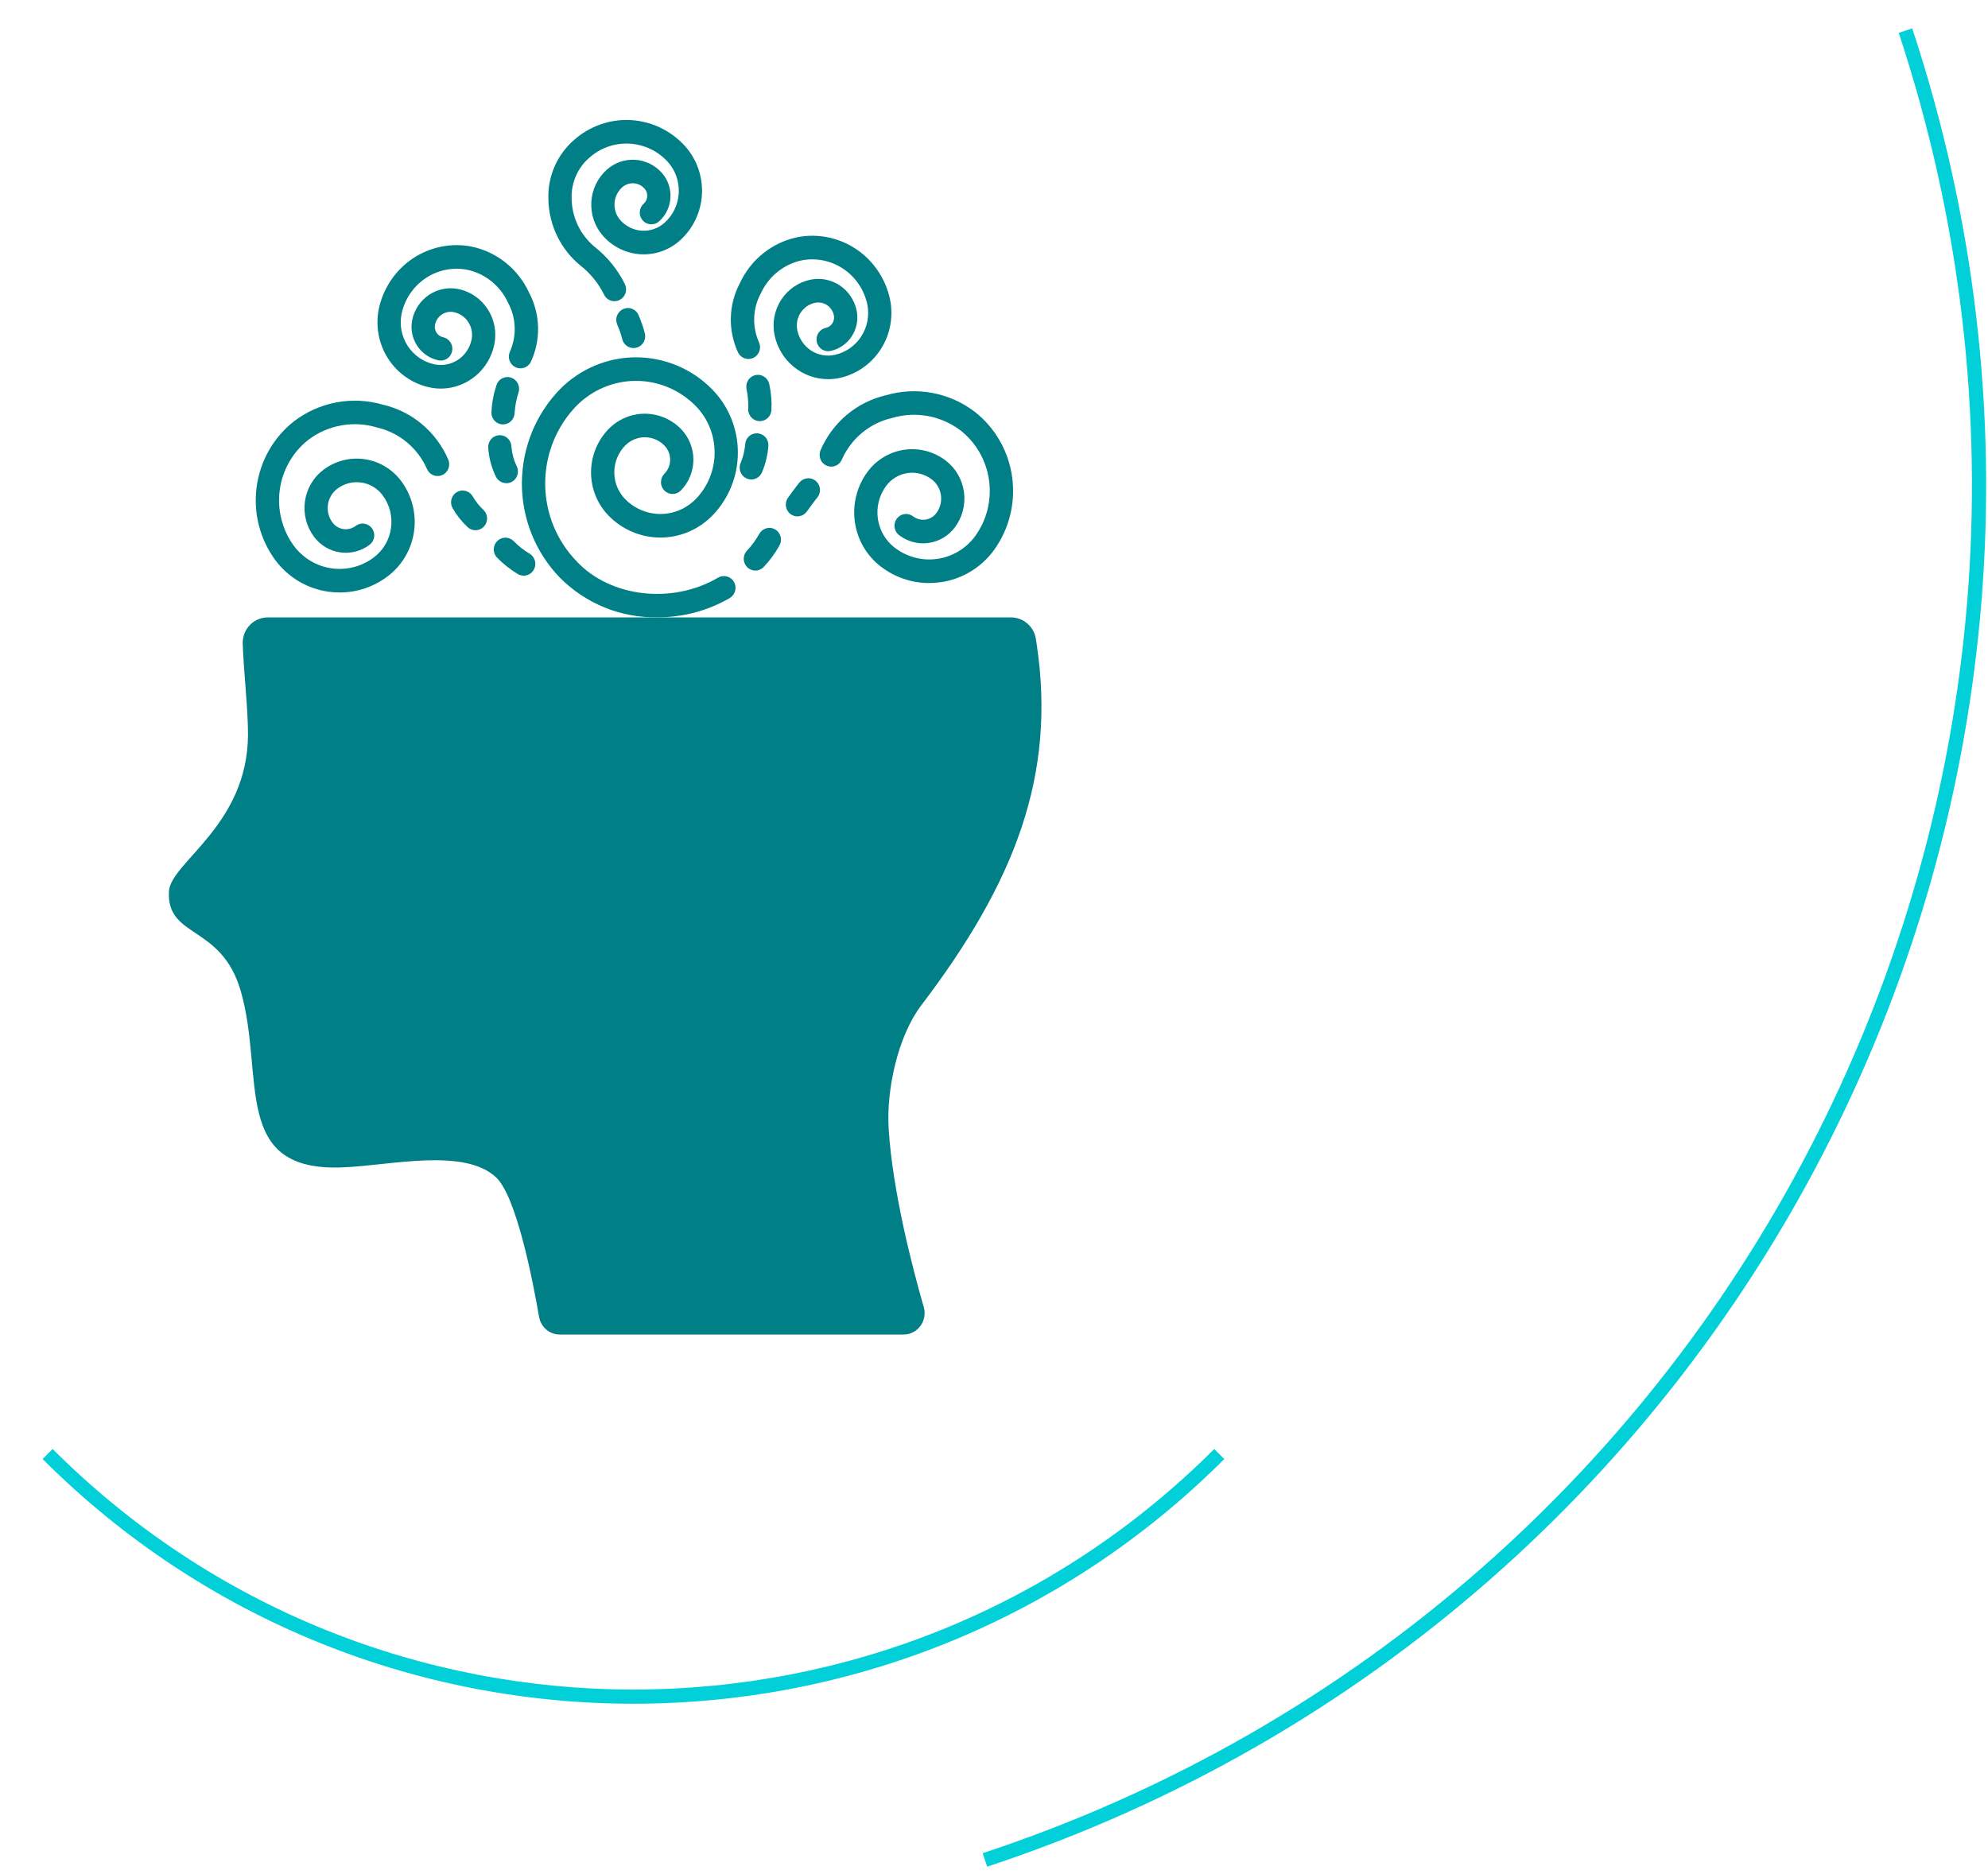 <svg fill="none" height="132" viewBox="0 0 140 132" width="140" xmlns="http://www.w3.org/2000/svg"><g fill="#007f87"><path d="m62.582 79.499c-.171-2.738.645-6.519 2.297-8.692 6.588-8.669 9.508-16.18 8.129-25.424-.02-.13-.039-.258-.06-.385-.067-.422-.28-.806-.601-1.083s-.729-.429-1.15-.429h-52.331c-.234-.002-.467.044-.684.135-.217.091-.414.224-.579.393-.165.169-.295.369-.383.59-.088.221-.131.457-.128.695v.019c.057 1.87.379 4.622.372 6.42-.015 6.389-5.465 9.014-5.567 11.047-.172 3.339 3.695 2.296 5.058 7.019 1.731 5.996-.75 12.834 7.306 12.41 3.214-.131 8.439-1.394 10.677.715 1.428 1.347 2.577 7.222 3.024 9.822.061.349.241.666.509.894.268.228.607.352.957.352h24.195c.231.001.459-.053.665-.158s.387-.256.526-.443.233-.404.275-.634c.042-.23.03-.467-.034-.692-.808-2.805-2.2-8.171-2.474-12.57z"/><path d="m46.297 43.477c-1.273.026-2.538-.209-3.719-.69s-2.255-1.198-3.158-2.109c-1.712-1.772-2.67-4.155-2.667-6.636.003-2.481.966-4.862 2.683-6.629 1.421-1.438 3.346-2.246 5.353-2.246 2.007 0 3.933.808 5.354 2.246 1.165 1.184 1.82 2.789 1.82 4.462 0 1.673-.654 3.278-1.82 4.462-.965.976-2.272 1.525-3.634 1.525s-2.67-.548-3.634-1.525c-.801-.814-1.251-1.917-1.251-3.067s.45-2.254 1.251-3.068c.673-.681 1.584-1.063 2.535-1.063.95 0 1.862.383 2.535 1.063.567.577.886 1.359.886 2.174s-.319 1.597-.886 2.173c-.153.156-.361.243-.579.243-.217 0-.425-.087-.579-.243s-.24-.367-.24-.587c-0-.22.086-.431.239-.587.261-.265.408-.625.408-1 0-.375-.147-.735-.408-1-.365-.37-.861-.578-1.377-.578-.516 0-1.012.208-1.377.578-.494.502-.772 1.183-.772 1.893s.278 1.39.772 1.893c.657.666 1.548 1.04 2.477 1.04.929 0 1.82-.374 2.477-1.04.858-.873 1.34-2.055 1.34-3.288s-.482-2.415-1.34-3.288c-1.114-1.127-2.623-1.76-4.196-1.76s-3.082.633-4.196 1.76c-1.413 1.463-2.203 3.43-2.2 5.479.003 2.048.799 4.013 2.216 5.472 2.368 2.539 6.743 3.044 9.958 1.15.188-.111.411-.142.621-.086.21.056.39.195.499.385.109.19.14.417.084.63-.055.213-.192.395-.38.506-1.551.898-3.308 1.366-5.095 1.356z"/><path d="m53.192 40.187c-.159-.001-.314-.049-.447-.137-.133-.089-.237-.215-.3-.362-.063-.148-.083-.311-.056-.47.027-.159.098-.306.206-.425.339-.356.631-.754.87-1.185.052-.096.123-.181.208-.249.085-.068.183-.119.287-.148s.214-.038.321-.025c.108.013.212.049.306.103.094.055.177.128.243.215.066.087.114.187.142.293.028.106.034.217.019.326-.015.109-.051.214-.106.308-.303.543-.671 1.045-1.096 1.495-.077.083-.169.149-.272.193-.103.045-.213.068-.325.067z"/><path d="m65.435 41.066c-1.232.001-2.43-.409-3.41-1.165-.493-.377-.908-.85-1.221-1.39s-.518-1.138-.604-1.758c-.086-.621-.05-1.252.106-1.859.155-.607.427-1.176.799-1.676.628-.842 1.56-1.397 2.591-1.542 1.031-.145 2.077.131 2.908.767.699.536 1.16 1.332 1.28 2.212.121.88-.108 1.774-.636 2.483-.222.298-.5.549-.818.739-.318.189-.67.313-1.035.365s-.737.029-1.094-.065c-.357-.094-.692-.259-.986-.484-.173-.133-.287-.33-.317-.548-.03-.218.027-.439.158-.615s.325-.291.54-.322c.215-.03.433.027.606.16.248.19.56.272.867.229.308-.043.586-.208.773-.46.267-.358.382-.809.321-1.254s-.294-.846-.647-1.117c-.24-.184-.513-.318-.804-.395-.291-.077-.594-.095-.892-.053-.298.042-.585.143-.844.297s-.486.359-.667.603c-.49.658-.703 1.487-.59 2.304s.54 1.556 1.188 2.053c.423.325.905.561 1.418.697.513.136 1.048.167 1.573.093.525-.074 1.031-.252 1.488-.525s.857-.633 1.177-1.063c.827-1.136 1.181-2.555.987-3.954-.195-1.398-.923-2.663-2.027-3.522-.683-.511-1.474-.855-2.309-1.003-.836-.149-1.694-.099-2.508.146-.766.176-1.482.529-2.091 1.033-.609.503-1.095 1.143-1.419 1.869-.081.204-.238.368-.438.454-.199.087-.425.089-.626.007-.201-.082-.363-.241-.448-.444s-.088-.431-.007-.635c.413-.971 1.046-1.828 1.848-2.504s1.749-1.15 2.765-1.385c1.06-.31 2.177-.366 3.263-.164s2.11.658 2.992 1.33c1.44 1.128 2.386 2.784 2.634 4.611s-.22 3.681-1.305 5.162c-.448.605-1.009 1.113-1.652 1.496-.643.383-1.354.633-2.093.735-.262.036-.526.055-.791.055z"/><path d="m58.309 26.706c-.885-.003-1.743-.315-2.429-.883s-1.158-1.359-1.337-2.238c-.172-.855-.002-1.743.471-2.471.473-.728 1.212-1.236 2.054-1.413.717-.149 1.463-.004 2.074.404.611.408 1.038 1.046 1.186 1.773.127.625.003 1.275-.343 1.808-.346.533-.886.905-1.502 1.034-.105.022-.214.023-.319.002-.105-.021-.206-.062-.296-.122-.09-.06-.167-.137-.227-.227s-.102-.192-.124-.298c-.022-.107-.022-.217-.002-.324.02-.107.061-.209.12-.3.059-.091.135-.169.224-.231.089-.061.189-.104.294-.126.191-.04.358-.155.465-.32s.145-.366.106-.56c-.06-.296-.234-.555-.482-.722s-.552-.226-.844-.165c-.418.088-.784.34-1.019.701-.235.361-.318.802-.233 1.226.119.583.462 1.094.952 1.422s1.089.444 1.664.323c.772-.162 1.45-.629 1.884-1.297.434-.668.589-1.484.431-2.267-.222-1.031-.834-1.933-1.704-2.511-.871-.578-1.931-.786-2.951-.579-.62.138-1.2.42-1.694.825-.494.404-.889.919-1.155 1.504-.281.521-.439 1.102-.461 1.695-.023.594.09 1.185.331 1.726.093.196.106.42.037.626-.069.206-.214.376-.405.474-.191.098-.412.117-.616.051s-.375-.209-.476-.401c-.361-.772-.538-1.619-.516-2.472.022-.854.242-1.69.642-2.442.38-.817.941-1.533 1.64-2.092.699-.559 1.517-.946 2.388-1.13 1.441-.284 2.934.017 4.158.838s2.081 2.098 2.386 3.554c.245 1.215.005 2.479-.668 3.515s-1.723 1.758-2.92 2.01c-.258.053-.521.08-.784.08z"/><path d="m56.157 36.37c-.151-0-.299-.043-.428-.123-.129-.08-.233-.195-.301-.332-.068-.137-.098-.29-.086-.443s.066-.299.156-.423c.575-.798.767-1.026.799-1.064.07-.086.156-.156.253-.207.097-.051.203-.082.312-.091s.219.004.323.039.2.09.282.164c.082.073.149.162.197.262.048.1.075.208.081.319.006.111-.011.222-.048.326-.037.104-.095.2-.169.281-.003.004-.174.209-.71.95-.076.106-.175.192-.29.251s-.242.09-.371.09z"/><path d="m36.876 40.545c-.151-0-.298-.043-.427-.123-.527-.32-1.013-.706-1.447-1.148-.149-.157-.231-.366-.229-.583.002-.217.088-.425.239-.579.151-.154.356-.241.571-.244s.421.081.576.231c.342.351.728.655 1.147.906.153.094.271.237.337.406.066.169.075.355.026.53-.049.175-.152.328-.295.438s-.317.168-.496.167z"/><path d="m23.92 41.73c-.265 0-.53-.019-.793-.056-.739-.102-1.45-.352-2.093-.735-.643-.383-1.204-.891-1.652-1.496-1.086-1.48-1.555-3.334-1.307-5.162.248-1.828 1.193-3.484 2.633-4.612.882-.672 1.907-1.127 2.992-1.33 1.085-.202 2.202-.146 3.263.163 1.016.235 1.963.71 2.765 1.385.801.676 1.435 1.534 1.848 2.504.04.101.06.209.059.318s-.024.217-.066.317c-.042.1-.104.191-.18.267-.077.076-.168.136-.268.177-.1.041-.206.061-.314.06-.107-.001-.214-.024-.312-.067-.099-.043-.188-.105-.263-.183-.075-.078-.134-.17-.174-.271-.325-.726-.81-1.366-1.42-1.869-.609-.503-1.325-.857-2.091-1.032-.814-.245-1.672-.295-2.508-.147s-1.627.492-2.309 1.004c-1.105.86-1.833 2.125-2.027 3.524-.194 1.399.161 2.819.989 3.955.646.866 1.605 1.437 2.665 1.587 1.061.15 2.136-.134 2.991-.789.649-.497 1.076-1.236 1.188-2.053s-.1-1.646-.59-2.304c-.181-.243-.408-.448-.667-.603s-.546-.256-.844-.297c-.298-.042-.601-.024-.892.053-.291.077-.564.211-.804.395-.175.134-.322.301-.433.493-.111.192-.184.404-.214.624-.03.22-.018.444.038.659s.151.417.284.594c.092.125.208.23.341.309.133.079.279.131.432.152s.308.012.457-.027.289-.108.411-.203c.173-.128.39-.182.602-.15.212.032.404.147.533.321.129.174.186.392.159.608-.028.216-.138.412-.307.546-.294.225-.629.39-.987.484-.357.094-.729.116-1.094.064s-.717-.176-1.035-.366-.596-.441-.818-.74c-.528-.709-.757-1.602-.636-2.483.121-.88.581-1.676 1.28-2.212.831-.636 1.877-.912 2.908-.767 1.031.145 1.963.7 2.591 1.543.372.5.644 1.069.8 1.675.155.606.192 1.238.107 1.858-.085.621-.29 1.218-.603 1.758-.313.54-.727 1.013-1.22 1.39-.981.757-2.179 1.167-3.412 1.167z"/><path d="m33.482 37.346c-.208 0-.408-.08-.559-.224-.42-.394-.778-.85-1.062-1.353-.051-.096-.082-.201-.093-.31-.011-.108 0-.218.031-.322.031-.104.082-.201.15-.286.068-.084.152-.154.247-.205.095-.051.199-.083.305-.094.107-.011.215 0.0.318.032.103.032.199.084.282.153.083.069.152.154.203.25.203.342.451.653.739.924.12.114.203.262.239.424.036.163.023.332-.037.487-.06.155-.165.288-.301.381-.136.094-.296.143-.46.143z"/><path d="m53.51 29.663c-.034 0-.068-.002-.101-.006-.107-.013-.21-.048-.303-.101-.094-.054-.176-.126-.242-.211-.066-.086-.115-.184-.144-.289-.029-.105-.036-.215-.023-.323.008-.455-.035-.909-.128-1.355-.039-.216.009-.44.133-.621.123-.181.313-.304.526-.344.213-.039.434.009.612.134.178.125.3.317.339.534.133.608.18 1.232.142 1.853-.024.201-.12.386-.269.52-.149.134-.342.209-.541.209z"/><path d="m31.048 27.369c-.264 0-.526-.027-.784-.082-1.197-.251-2.247-.974-2.92-2.009-.673-1.036-.913-2.299-.668-3.514.306-1.456 1.163-2.732 2.387-3.554 1.224-.821 2.717-1.123 4.158-.839.872.184 1.689.57 2.388 1.129.699.559 1.261 1.275 1.64 2.092.4.752.62 1.588.642 2.442.022.854-.155 1.701-.516 2.472-.101.192-.272.335-.476.401-.204.065-.425.047-.616-.051-.191-.098-.336-.268-.405-.474-.069-.206-.055-.43.037-.626.24-.542.353-1.133.331-1.726-.023-.594-.18-1.174-.461-1.695-.265-.585-.66-1.1-1.155-1.504-.494-.404-1.074-.686-1.694-.824-1.021-.207-2.08.001-2.951.579-.871.578-1.483 1.48-1.704 2.512-.158.784-.003 1.599.431 2.267.434.668 1.111 1.134 1.883 1.296.285.06.579.062.865.006s.558-.168.801-.33c.243-.162.452-.372.615-.616s.277-.519.336-.808c.086-.424.002-.865-.233-1.226-.235-.361-.601-.614-1.019-.701-.292-.06-.595-0-.844.166s-.422.425-.483.721c-.019.096-.02.195-.002.291.018.096.055.188.108.269.053.082.121.152.201.207.08.055.17.093.264.113.105.022.205.065.294.126.089.061.165.14.224.231s.1.193.12.3c.02.107.019.217-.002.324-.022.107-.064.208-.124.298s-.138.168-.227.227c-.09.06-.19.101-.296.122-.105.021-.214.02-.319-.002-.616-.129-1.156-.501-1.502-1.034s-.469-1.183-.343-1.808c.149-.726.576-1.363 1.187-1.771.611-.408 1.356-.554 2.073-.406.843.177 1.582.686 2.055 1.415s.642 1.619.47 2.474c-.178.88-.65 1.671-1.336 2.239-.686.569-1.544.88-2.429.883z"/><path d="m35.426 29.895c-.215.001-.422-.085-.575-.238-.153-.153-.24-.362-.243-.58.026-.653.142-1.298.344-1.919.03-.106.08-.204.147-.29s.151-.157.246-.21c.095-.053.199-.086.307-.097.108-.012.216-.001.32.03.104.032.2.084.284.153.084.07.153.155.204.252.051.097.082.203.092.313s-.002.22-.034.324c-.15.465-.243.946-.275 1.434-.003.219-.09.428-.242.583-.153.155-.359.242-.576.244z"/><path d="m43.274 21.217c-.154-0-.306-.044-.436-.128s-.235-.203-.302-.344c-.397-.801-.968-1.502-1.669-2.049-.689-.565-1.248-1.277-1.636-2.084-.389-.808-.598-1.692-.613-2.591-.026-.787.123-1.571.436-2.291.313-.721.783-1.361 1.374-1.872 1.104-.981 2.545-1.483 4.01-1.398 1.466.086 2.84.752 3.826 1.855.404.458.715.992.915 1.571s.286 1.194.253 1.807c-.034.613-.186 1.214-.448 1.767-.262.553-.63 1.049-1.081 1.459-.377.343-.817.606-1.294.776-.477.17-.983.243-1.488.214s-1-.158-1.456-.38c-.456-.223-.864-.534-1.201-.917-.284-.322-.503-.698-.644-1.106-.141-.408-.201-.84-.178-1.272.024-.432.131-.854.316-1.244s.444-.738.761-1.026c.27-.245.585-.434.927-.556.342-.122.704-.174 1.066-.153.362.02.716.113 1.043.272.327.159.619.382.861.656.419.476.634 1.101.599 1.737s-.317 1.234-.785 1.659c-.08.075-.173.133-.276.171-.102.038-.211.055-.319.05-.109-.005-.215-.032-.314-.079s-.186-.114-.259-.196c-.072-.082-.128-.178-.164-.282-.036-.104-.05-.215-.043-.325s.035-.218.084-.317c.049-.099.116-.187.198-.259.072-.065.131-.144.173-.232.042-.088.066-.184.072-.282.005-.098-.008-.196-.04-.288-.032-.092-.082-.178-.146-.251-.098-.112-.217-.203-.35-.268-.133-.065-.277-.103-.425-.111-.147-.008-.295.013-.434.062-.139.05-.268.127-.377.226-.158.143-.286.316-.377.509s-.145.403-.157.617c-.012.214.018.428.088.631.07.202.178.389.319.548.392.444.942.712 1.529.745.587.033 1.163-.172 1.601-.569.291-.264.528-.584.697-.941s.267-.745.289-1.14-.034-.792-.163-1.166c-.129-.374-.33-.718-.591-1.013-.703-.779-1.679-1.247-2.719-1.303s-2.059.305-2.839 1.005c-.405.354-.726.796-.939 1.293s-.313 1.037-.292 1.578c.01.654.161 1.298.443 1.885.282.588.688 1.106 1.189 1.517.893.703 1.619 1.601 2.123 2.627.047.098.074.205.08.314s-.009.218-.045.321c-.035.103-.091.198-.162.279-.072.081-.158.147-.255.195-.11.055-.231.084-.354.084z"/><path d="m44.613 24.515c-.186-0-.367-.065-.512-.183-.145-.118-.246-.283-.287-.468-.088-.341-.203-.675-.344-.998-.044-.101-.069-.209-.071-.319-.003-.11.016-.22.056-.323s.099-.196.175-.276c.076-.079.166-.142.266-.186.1-.043.207-.066.316-.067.109-.001.216.021.317.062.101.042.192.104.269.182s.137.171.178.273c.183.417.33.849.441 1.291.047.214.008.439-.108.625-.116.185-.3.317-.511.365-.061.014-.123.02-.185.02z"/><path d="m35.656 34.031c-.152 0-.3-.043-.43-.123-.129-.081-.234-.196-.302-.334-.319-.65-.504-1.36-.544-2.085-.001-.109.02-.217.06-.319.04-.101.1-.193.176-.271.075-.078.166-.14.265-.182.099-.042.206-.065.313-.065h.005c.108-0.0.214.021.314.063s.19.103.266.18c.076.077.136.169.177.27.041.101.062.209.062.318.038.469.164.927.368 1.349.063.127.092.267.086.409-.006.141-.048.279-.121.4-.073.121-.175.22-.297.289-.122.069-.259.106-.399.106z"/><path d="m52.906 33.77c-.137-.001-.271-.036-.391-.102-.12-.067-.222-.162-.295-.279-.074-.117-.118-.25-.128-.388-.01-.138.014-.277.07-.403.171-.415.278-.854.316-1.302.006-.109.033-.216.08-.315.047-.098.113-.186.194-.259.081-.072.175-.127.278-.162.102-.035.21-.048.318-.04.217.014.419.115.562.281.143.165.216.382.202.601-.049.649-.204 1.285-.458 1.882-.065.145-.17.268-.303.354-.132.086-.286.132-.443.132z"/></g><path clip-rule="evenodd" d="m133.714 2.314c17.591 53.219-11.291 110.621-64.51 128.213l.314.949c53.743-17.764 82.91-75.733 65.145-129.476zm-48.204 99.744c-22.589 22.589-59.214 22.589-81.803 0l-.707.707c22.98 22.98 60.237 22.98 83.217 0z" fill="#01d0d9" fill-rule="evenodd"/></svg>
